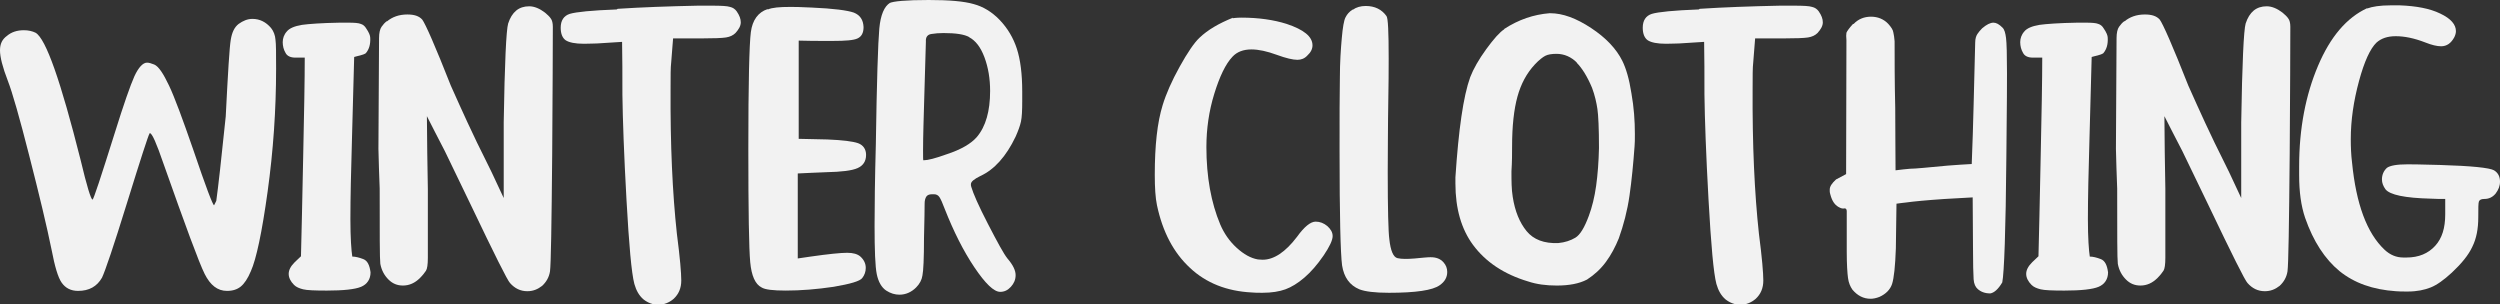 <?xml version="1.0" encoding="UTF-8"?>
<svg id="Layer_1" data-name="Layer 1" xmlns="http://www.w3.org/2000/svg" viewBox="0 0 79.41 9.66">
  <rect x="0" y="0" width="79.41" height="9.66" fill="#333333" stroke="none"/>
  <defs>
    <style>
      .cls-1 {
        fill: #f2f2f2;
      }
    </style>
  </defs>
  <path class="cls-1" d="M.22,1.14c.14-.12,.32-.18,.54-.18,.14,0,.27,.03,.37,.08,.33,.19,.8,1.54,1.43,4.04,.2,.84,.33,1.26,.38,1.26,.03,0,.26-.7,.7-2.1,.29-.93,.5-1.53,.63-1.82,.13-.28,.27-.43,.4-.43,.06,0,.13,.02,.23,.06,.14,.06,.29,.29,.47,.67s.43,1.06,.77,2.04c.4,1.18,.62,1.76,.66,1.76t.07-.14c.06-.43,.16-1.32,.3-2.68,.07-1.39,.12-2.21,.16-2.44,.04-.24,.12-.4,.25-.5,.14-.1,.28-.16,.44-.16,.23,0,.43,.1,.59,.29,.08,.1,.13,.23,.14,.37,.02,.14,.02,.45,.02,.92,0,1.31-.09,2.61-.27,3.91s-.36,2.14-.53,2.52c-.1,.24-.21,.4-.32,.49s-.25,.14-.44,.14c-.3,0-.53-.18-.71-.54-.18-.36-.61-1.53-1.31-3.51-.22-.64-.36-.96-.43-.96,0,0-.01,0-.01,.01-.04,.06-.28,.8-.72,2.22-.42,1.36-.69,2.15-.79,2.36-.16,.28-.41,.42-.76,.42-.23,0-.4-.09-.52-.26s-.22-.52-.32-1.04c-.15-.74-.39-1.74-.71-2.99C.62,3.73,.39,2.93,.25,2.57c-.17-.44-.25-.76-.25-.97s.07-.35,.22-.46Z"/>
  <path class="cls-1" d="M9.59,.79c.22-.03,.62-.06,1.2-.07h.28c.19,0,.32,.01,.39,.04,.07,.02,.13,.07,.17,.14,.09,.13,.13,.23,.13,.3,.01,.2-.03,.36-.14,.49-.08,.06-.28,.09-.37,.12-.02,.65-.05,1.95-.07,2.6-.03,1.03-.05,1.88-.05,2.55,0,.6,.03,1,.06,1.19,.1,0,.22,.03,.35,.08,.13,.05,.2,.19,.23,.42,0,.22-.11,.38-.3,.46-.19,.08-.56,.12-1.09,.12-.38,0-.63-.01-.75-.04s-.22-.07-.29-.14c-.11-.11-.17-.23-.17-.35s.06-.24,.19-.37q.07-.06,.2-.19c.02-.7,.04-1.75,.07-3.15s.05-2.46,.05-3.16h-.3c-.15,0-.26-.05-.31-.15-.06-.1-.09-.22-.09-.34s.04-.24,.13-.34c.08-.1,.24-.17,.48-.21Z"/>
  <path class="cls-1" d="M12.29,.68c.17-.14,.38-.22,.65-.22,.22,0,.37,.05,.47,.16,.1,.13,.41,.83,.91,2.1,.19,.43,.37,.82,.53,1.17,.23,.49,.4,.85,.52,1.08,.12,.23,.33,.67,.63,1.32q0-.6,0-2.4c.03-1.88,.08-2.93,.14-3.14,.12-.37,.34-.55,.67-.55,.16,0,.33,.07,.5,.2,.07,.06,.14,.12,.18,.18,.05,.06,.07,.16,.07,.27q0,1.01-.02,4.04c-.02,2.27-.04,3.51-.07,3.73-.03,.19-.12,.34-.25,.46-.14,.11-.29,.17-.47,.17-.22,0-.4-.09-.55-.26-.08-.08-.49-.9-1.23-2.45-.24-.5-.52-1.08-.84-1.74-.13-.25-.23-.45-.31-.6-.08-.15-.17-.33-.26-.51,0,.58,.02,1.74,.03,2.31v2.19c0,.21-.02,.35-.06,.41-.04,.06-.1,.14-.19,.23-.16,.16-.34,.24-.54,.24-.18,0-.33-.06-.46-.19s-.22-.29-.26-.5c-.02-.16-.02-.96-.02-2.39-.02-.42-.03-.94-.04-1.26,0-.88,.02-2.64,.02-3.52,0-.17,.03-.29,.08-.36,.05-.07,.1-.13,.17-.18Z"/>
  <path class="cls-1" d="M19.62,.28c.76-.05,1.61-.08,2.55-.1h.44c.3,0,.49,.01,.58,.04,.09,.02,.16,.07,.21,.14,.09,.13,.13,.24,.13,.35,0,.11-.06,.22-.17,.34-.07,.07-.17,.12-.3,.14s-.39,.03-.78,.03h-.9c-.02,.19-.04,.57-.06,.76-.02,.16-.02,.44-.02,.85-.01,1.77,.06,3.3,.2,4.59,.1,.77,.14,1.26,.14,1.49,0,.24-.08,.43-.24,.58-.15,.13-.32,.19-.49,.19s-.33-.06-.47-.17c-.14-.12-.23-.28-.29-.49-.09-.34-.17-1.23-.25-2.67-.08-1.44-.12-2.56-.13-3.35,0-.56,0-1.25-.01-1.67-.2,.01-.59,.04-.79,.05-.1,0-.24,.01-.42,.01-.28,0-.47-.04-.58-.11-.1-.07-.16-.2-.16-.4,0-.23,.1-.38,.29-.44,.2-.06,.69-.11,1.49-.14Z"/>
  <path class="cls-1" d="M24.39,.3c.14-.06,.37-.08,.71-.08,.1,0,.33,0,.68,.02,.7,.03,1.14,.09,1.34,.16,.2,.08,.3,.23,.31,.46,0,.18-.06,.3-.19,.36-.12,.06-.39,.08-.79,.08h-.2c-.22,0-.66,0-.88-.01v3.12c.23,0,.68,.02,.91,.02,.49,.02,.81,.06,.98,.12,.16,.06,.25,.19,.25,.37,0,.2-.09,.34-.27,.42-.18,.08-.51,.12-1,.13-.3,.01-.67,.03-.9,.04v2.7c.1-.02,.31-.04,.41-.06,.56-.08,.95-.12,1.16-.12,.19,0,.33,.04,.42,.12,.11,.1,.17,.22,.17,.36,0,.12-.04,.23-.11,.32-.07,.1-.38,.19-.91,.28-.54,.08-1.04,.12-1.52,.12-.41,0-.66-.03-.77-.1-.2-.1-.32-.37-.36-.8-.04-.43-.06-1.63-.06-3.6,0-2.09,.03-3.32,.08-3.71,.05-.38,.23-.63,.53-.73Z"/>
  <path class="cls-1" d="M28.25,.1c.11-.06,.53-.1,1.25-.1,.65,0,1.12,.04,1.43,.13,.3,.08,.58,.25,.82,.5,.26,.27,.44,.58,.55,.92s.17,.79,.17,1.36v.3c0,.3-.01,.51-.04,.65-.03,.14-.09,.3-.17,.48-.3,.63-.68,1.05-1.12,1.25-.2,.1-.3,.18-.3,.26,0,.03,0,.06,.01,.08,.06,.21,.23,.6,.53,1.18s.5,.95,.62,1.1c.18,.21,.26,.38,.26,.53,0,.14-.05,.26-.15,.37-.1,.11-.21,.16-.34,.16-.2,0-.47-.26-.82-.78-.35-.52-.66-1.14-.94-1.85-.07-.19-.13-.32-.17-.38s-.1-.09-.17-.09h-.07c-.09,0-.15,.03-.18,.08s-.05,.12-.05,.21q0,.27-.02,1.09c0,.66-.02,1.06-.05,1.2-.02,.14-.09,.27-.2,.38-.15,.15-.33,.23-.53,.23-.14,0-.28-.04-.42-.13-.15-.1-.25-.28-.3-.52s-.07-.76-.07-1.55c0-.6,.01-1.46,.04-2.57,.03-2.01,.07-3.24,.11-3.68,.04-.44,.16-.71,.34-.82Zm2.54,1.08c-.16-.09-.43-.13-.82-.13-.14,0-.27,.01-.39,.03-.12,.02-.18,.1-.17,.24q-.01,.43-.05,1.72c-.02,.71-.04,1.29-.04,1.73,0,.22,0,.32,.01,.32h.02c.12,0,.36-.06,.72-.19,.46-.15,.78-.34,.96-.55,.28-.33,.42-.82,.42-1.46,0-.39-.06-.75-.18-1.07s-.28-.53-.49-.64Z"/>
  <path class="cls-1" d="M39.15,.58s.12-.02,.28-.02c.55,0,1.03,.07,1.44,.2,.54,.18,.82,.4,.82,.68,0,.11-.05,.22-.16,.32-.09,.1-.2,.14-.32,.14-.14,0-.36-.05-.66-.16-.3-.11-.57-.17-.8-.17-.26,0-.46,.08-.6,.23-.22,.23-.41,.63-.58,1.18s-.25,1.12-.25,1.69c0,.95,.15,1.77,.44,2.46,.12,.28,.29,.53,.52,.74,.23,.21,.45,.33,.67,.37,.03,0,.08,.01,.16,.01,.35,0,.72-.24,1.09-.73,.23-.32,.43-.48,.59-.48,.14,0,.26,.05,.37,.14,.11,.1,.17,.2,.17,.32,0,.13-.1,.34-.29,.62-.2,.29-.4,.52-.61,.7-.21,.18-.41,.3-.6,.37-.19,.07-.44,.11-.73,.11-.14,0-.26,0-.34-.01-.79-.04-1.45-.3-1.96-.78-.52-.48-.87-1.14-1.05-1.99-.05-.24-.07-.56-.07-.97,0-.93,.08-1.66,.25-2.21,.11-.36,.29-.77,.54-1.22,.25-.45,.46-.76,.63-.92,.26-.25,.62-.46,1.07-.64Z"/>
  <path class="cls-1" d="M42.97,.31c.11-.08,.25-.12,.41-.12,.29,0,.51,.11,.66,.32,.05,.06,.07,.5,.07,1.34,0,.22,0,.86-.02,1.93,0,.38-.01,.94-.01,1.68,0,1.2,.02,1.91,.05,2.13,.04,.38,.13,.58,.26,.61s.31,.03,.55,.01c.22-.02,.39-.04,.5-.04,.18,0,.31,.05,.41,.16,.08,.09,.12,.19,.12,.31,0,.17-.08,.31-.24,.42-.22,.16-.76,.24-1.61,.24-.45,0-.76-.04-.94-.11-.31-.13-.49-.38-.55-.76-.05-.38-.08-1.6-.08-3.65,0-1.04,0-1.81,.01-2.3,0-.5,.03-.92,.06-1.26,.03-.35,.07-.58,.12-.67,.05-.1,.12-.18,.23-.25Z"/>
  <path class="cls-1" d="M47.78,.92c.46-.3,.94-.46,1.44-.5h.02c.4,0,.83,.16,1.3,.47,.47,.31,.8,.66,.99,1.04,.12,.24,.22,.58,.29,1.03,.08,.45,.11,.88,.11,1.29,0,.18,0,.31-.01,.4-.04,.55-.09,1.07-.16,1.56s-.19,.94-.34,1.36c-.11,.27-.24,.52-.41,.75-.17,.23-.37,.41-.6,.56-.25,.13-.57,.19-.96,.19-.34,0-.64-.04-.91-.13-.77-.23-1.35-.62-1.75-1.16-.37-.5-.56-1.15-.56-1.95,0-.06,0-.13,0-.2,.1-1.51,.25-2.57,.47-3.18,.1-.26,.27-.56,.51-.89,.24-.33,.43-.54,.57-.63Zm2.31,1.07c-.18-.18-.4-.28-.65-.28-.15,0-.27,.02-.35,.06s-.2,.13-.34,.28c-.26,.28-.44,.62-.55,1.02-.11,.4-.17,.93-.17,1.58,0,.22,0,.48-.02,.79,0,.3,0,.57,.04,.81,.07,.46,.22,.82,.44,1.09s.56,.4,1.01,.38c.21-.02,.39-.08,.54-.17,.15-.09,.29-.32,.43-.7,.1-.27,.18-.59,.23-.95,.05-.36,.08-.76,.09-1.2,0-.62-.02-1.04-.05-1.24s-.08-.43-.17-.67c-.15-.36-.32-.63-.49-.8Z"/>
  <path class="cls-1" d="M53.99,.28c.76-.05,1.61-.08,2.55-.1h.44c.3,0,.49,.01,.58,.04,.09,.02,.16,.07,.21,.14,.09,.13,.13,.24,.13,.35,0,.11-.06,.22-.17,.34-.07,.07-.17,.12-.3,.14s-.39,.03-.78,.03h-.9c-.02,.19-.04,.57-.06,.76-.02,.16-.02,.44-.02,.85-.01,1.77,.06,3.3,.2,4.59,.1,.77,.14,1.26,.14,1.49,0,.24-.08,.43-.24,.58-.15,.13-.32,.19-.49,.19s-.33-.06-.47-.17c-.14-.12-.23-.28-.29-.49-.09-.34-.17-1.23-.25-2.67-.08-1.44-.12-2.56-.13-3.35,0-.56,0-1.25-.01-1.67-.2,.01-.59,.04-.79,.05-.1,0-.24,.01-.42,.01-.28,0-.47-.04-.58-.11-.1-.07-.16-.2-.16-.4,0-.23,.1-.38,.29-.44,.2-.06,.69-.11,1.49-.14Z"/>
  <path class="cls-1" d="M58.88,.76c.14-.15,.33-.23,.55-.23s.41,.08,.55,.23c.09,.1,.15,.19,.16,.27,.02,.08,.03,.17,.04,.28,0,.57,0,1.28,.02,2.12,0,.84,.01,1.5,.01,1.98,.15-.02,.34-.04,.46-.05,.16,0,.56-.04,1.2-.1,.25-.02,.57-.04,.76-.05,.02-.47,.05-1.41,.06-1.88,.01-.5,.04-1.49,.05-1.98,0-.12,.03-.21,.07-.27s.09-.12,.15-.18c.14-.12,.26-.18,.36-.18,.09,0,.18,.05,.29,.16,.06,.06,.09,.17,.11,.33,.02,.16,.03,.53,.03,1.11,0,.13,0,1.02-.02,2.66-.02,2.36-.07,3.69-.13,3.99-.13,.22-.26,.33-.38,.35-.17,0-.3-.05-.4-.14-.07-.06-.12-.16-.13-.31s-.02-.5-.02-1.04c0-.52-.01-1.17-.01-1.56-.22,.01-.67,.04-.89,.05-.59,.04-1,.08-1.21,.11-.11,.01-.24,.03-.32,.04,0,.35-.02,1.06-.02,1.42-.02,.57-.06,.94-.12,1.13-.06,.18-.2,.32-.4,.41-.1,.04-.2,.06-.28,.06-.23,0-.42-.1-.58-.29-.07-.1-.12-.22-.14-.37-.02-.15-.04-.43-.04-.83,0-.22,0-.48,0-.77s0-.48,0-.53c0-.06-.04-.09-.08-.08-.04,.01-.09,0-.13-.02-.14-.06-.23-.17-.29-.35-.02-.07-.04-.13-.04-.17,0-.02,0-.04,0-.06,0-.1,.07-.2,.2-.32,.11-.06,.24-.13,.32-.17,0-1.06,.01-3.19,.01-4.25-.01-.11-.01-.19,0-.24,.02-.05,.09-.15,.21-.28Z"/>
  <path class="cls-1" d="M64.78,.79c.22-.03,.62-.06,1.2-.07h.28c.19,0,.32,.01,.39,.04,.07,.02,.13,.07,.17,.14,.09,.13,.13,.23,.13,.3,.01,.2-.03,.36-.14,.49-.08,.06-.28,.09-.37,.12-.02,.65-.05,1.95-.07,2.6-.03,1.03-.05,1.88-.05,2.55,0,.6,.03,1,.06,1.19,.1,0,.22,.03,.35,.08,.13,.05,.2,.19,.23,.42,0,.22-.11,.38-.3,.46-.19,.08-.56,.12-1.09,.12-.38,0-.63-.01-.75-.04s-.22-.07-.29-.14c-.11-.11-.17-.23-.17-.35s.06-.24,.19-.37q.07-.06,.2-.19c.02-.7,.04-1.75,.07-3.15s.05-2.46,.05-3.16h-.3c-.15,0-.26-.05-.31-.15-.06-.1-.09-.22-.09-.34s.04-.24,.13-.34c.08-.1,.24-.17,.48-.21Z"/>
  <path class="cls-1" d="M67.48,.68c.17-.14,.38-.22,.65-.22,.22,0,.37,.05,.47,.16,.1,.13,.41,.83,.91,2.1,.19,.43,.37,.82,.53,1.17,.23,.49,.4,.85,.52,1.08,.12,.23,.33,.67,.63,1.32q0-.6,0-2.4c.03-1.88,.08-2.93,.14-3.14,.12-.37,.34-.55,.67-.55,.16,0,.33,.07,.5,.2,.07,.06,.14,.12,.18,.18,.05,.06,.07,.16,.07,.27q0,1.01-.02,4.04c-.02,2.27-.04,3.51-.07,3.73-.03,.19-.12,.34-.25,.46-.14,.11-.29,.17-.47,.17-.22,0-.4-.09-.55-.26-.08-.08-.49-.9-1.23-2.45-.24-.5-.52-1.08-.84-1.74-.13-.25-.23-.45-.31-.6-.08-.15-.17-.33-.26-.51,0,.58,.02,1.74,.03,2.31v2.19c0,.21-.02,.35-.06,.41-.04,.06-.1,.14-.19,.23-.16,.16-.34,.24-.54,.24-.18,0-.33-.06-.46-.19s-.22-.29-.26-.5c-.02-.16-.02-.96-.02-2.39-.02-.42-.03-.94-.04-1.26,0-.88,.02-2.64,.02-3.52,0-.17,.03-.29,.08-.36,.05-.07,.1-.13,.17-.18Z"/>
  <path class="cls-1" d="M75.19,.27c.16-.06,.41-.1,.74-.1h.3c.52,.02,.95,.1,1.28,.26,.34,.16,.5,.35,.5,.56,0,.06-.02,.13-.05,.19-.1,.19-.24,.29-.42,.29-.13,0-.3-.04-.5-.12-.36-.14-.67-.2-.94-.2s-.46,.07-.61,.2c-.2,.19-.39,.6-.56,1.23-.17,.63-.26,1.24-.26,1.84,0,.25,.01,.5,.04,.74,.13,1.32,.47,2.24,1.03,2.77,.18,.17,.38,.25,.6,.25h.1c.39,0,.69-.13,.91-.37s.32-.57,.32-1v-.49c-.11,0-.34,0-.46-.01-.82-.02-1.3-.12-1.44-.3-.07-.1-.11-.2-.11-.31,0-.14,.05-.27,.16-.37,.1-.07,.31-.11,.65-.11,.06,0,.41,0,1.03,.02,1.01,.03,1.58,.09,1.72,.17,.13,.08,.19,.2,.19,.36,0,.14-.05,.26-.14,.38-.1,.12-.22,.17-.36,.17-.1,0-.15,.03-.17,.08-.02,.05-.02,.22-.02,.5,0,.37-.06,.68-.19,.94-.12,.26-.34,.53-.65,.82-.25,.23-.47,.39-.67,.47-.2,.08-.44,.13-.73,.13-.16,0-.29,0-.38-.01-.73-.05-1.32-.26-1.79-.64-.46-.38-.83-.94-1.09-1.69-.13-.38-.19-.83-.19-1.35v-.29c0-1.21,.21-2.27,.6-3.19,.39-.92,.91-1.53,1.56-1.83Z"/>
</svg>